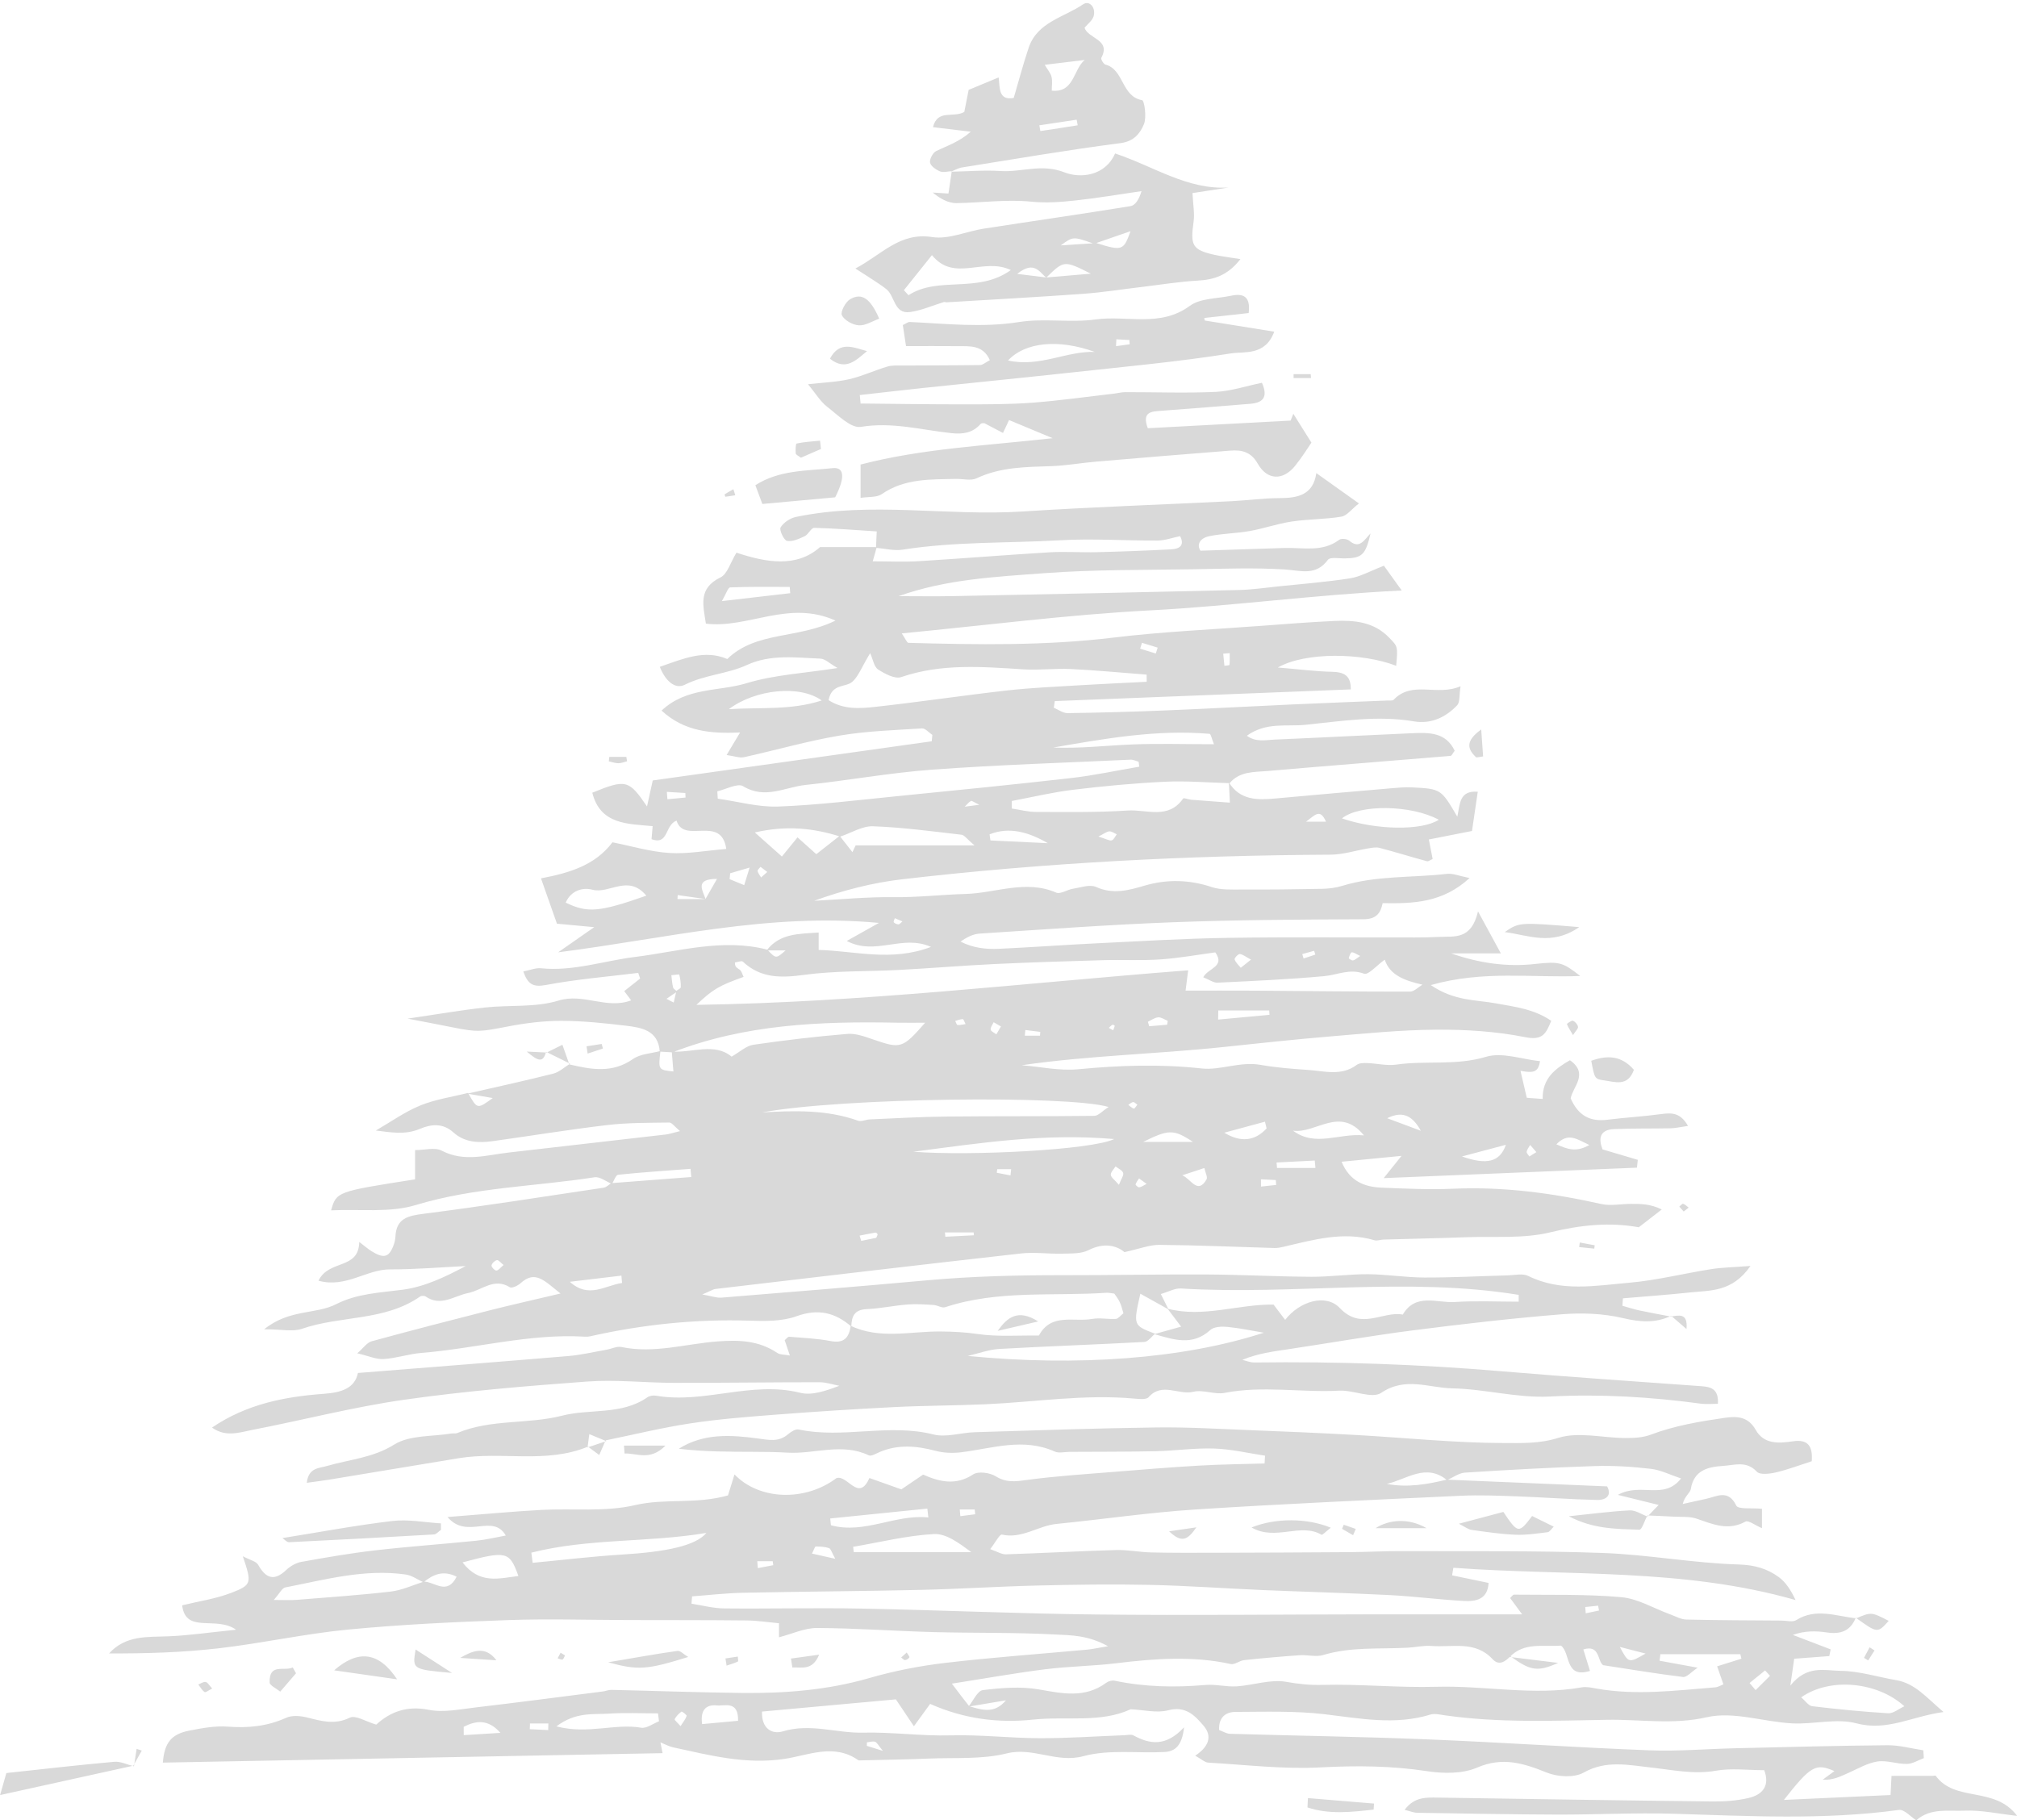 <?xml version="1.0" encoding="UTF-8" standalone="no"?><svg xmlns="http://www.w3.org/2000/svg" xmlns:xlink="http://www.w3.org/1999/xlink" fill="#d9d9d9" height="699" preserveAspectRatio="xMidYMid meet" version="1" viewBox="112.7 49.9 774.5 699.0" width="774.5" zoomAndPan="magnify"><g id="change1_1"><path d="M 692.676 685.918 C 700.297 691.504 703.086 692.023 711 688.48 C 704.016 687.621 698.215 686.906 692.418 686.191 C 692.418 686.191 692.672 685.922 692.676 685.918 Z M 511.367 557.355 C 503.523 552.438 499.52 555.766 495.789 560.977 C 500.352 559.918 504.914 558.855 511.367 557.355 Z M 458.742 686.402 C 459.246 686.762 459.766 687.422 460.246 687.395 C 460.836 687.359 461.562 686.855 461.895 686.34 C 462.039 686.109 461.367 685.352 460.867 684.492 C 460.117 685.168 459.43 685.785 458.742 686.402 Z M 322.617 454.09 C 320.746 453.992 318.879 453.902 314.957 453.715 C 319.277 457.395 321.258 458.211 322.371 453.801 C 322.371 453.801 322.621 454.094 322.617 454.09 Z M 327.965 684.574 C 327.586 685.281 327.207 685.988 326.828 686.699 C 327.461 686.887 328.184 687.34 328.699 687.172 C 329.137 687.031 329.34 686.164 329.648 685.617 C 329.086 685.27 328.527 684.922 327.965 684.574 Z M 633.297 637.031 C 631.758 636.496 630.223 635.961 628.684 635.422 C 628.465 635.945 628.246 636.469 628.027 636.992 C 629.441 637.809 630.855 638.625 632.27 639.441 C 632.609 638.641 632.953 637.836 633.297 637.031 Z M 163.902 727.938 C 164.973 726 166.055 724.074 167.141 722.152 C 166.48 721.934 165.82 721.715 165.164 721.492 C 164.816 723.727 164.473 725.957 164.129 728.188 C 164.129 728.188 163.918 727.953 163.902 727.938 Z M 191.695 695.816 C 190.863 695.621 189.801 696.406 188.84 696.762 C 189.625 697.77 190.262 699.004 191.27 699.672 C 191.672 699.938 192.906 698.945 194.176 698.32 C 193.121 697.191 192.523 696.012 191.695 695.816 Z M 394.309 237.777 C 393.188 238.41 392.055 239.023 390.973 239.719 C 390.883 239.773 391.172 240.664 391.223 240.66 C 392.5 240.508 393.77 240.285 395.039 240.078 C 394.797 239.312 394.555 238.543 394.309 237.777 Z M 754.41 555.188 C 756.379 556.871 758.336 558.566 760.289 560.266 C 760.875 553.773 757.242 555.141 754.141 555.449 C 754.141 555.449 754.398 555.203 754.41 555.188 Z M 761.121 513.645 C 760.426 513.125 759.781 512.426 759 512.172 C 758.66 512.062 758.023 512.867 757.523 513.258 C 758.094 513.895 758.664 514.531 759.219 515.148 C 760.086 514.465 760.605 514.055 761.121 513.645 Z M 345.504 603.32 C 343.109 604.129 340.711 604.934 338.316 605.738 C 338.316 605.738 338.461 605.438 338.461 605.438 C 339.91 606.504 341.355 607.57 342.801 608.637 C 343.613 606.77 344.43 604.898 345.242 603.031 Z M 830.609 682.492 C 829.891 683.844 829.172 685.191 828.449 686.543 C 828.984 686.875 829.523 687.203 830.059 687.531 C 830.867 686.254 831.68 684.973 832.492 683.695 C 831.863 683.293 831.234 682.895 830.609 682.492 Z M 346.473 342.262 C 347.695 342.527 348.918 342.988 350.141 342.996 C 351.25 343.004 352.363 342.516 353.473 342.242 C 353.387 341.684 353.301 341.121 353.211 340.562 C 351.031 340.562 348.852 340.562 346.672 340.562 C 346.605 341.129 346.539 341.695 346.473 342.262 Z M 718.633 444.207 C 718.477 443.309 717.539 442.188 716.688 441.895 C 716.102 441.691 714.328 443.016 714.387 443.176 C 714.844 444.406 715.617 445.516 716.719 447.387 C 717.73 445.797 718.754 444.902 718.633 444.207 Z M 615.988 193.578 C 613.797 193.578 611.602 193.578 609.41 193.578 C 609.414 194.074 609.426 194.57 609.43 195.066 C 611.66 195.066 613.891 195.066 616.117 195.066 C 616.074 194.57 616.031 194.074 615.988 193.578 Z M 725.039 528.109 C 723.137 527.754 721.23 527.398 719.324 527.043 C 719.238 527.625 719.152 528.211 719.066 528.793 C 721.008 528.992 722.945 529.191 724.883 529.395 C 724.934 528.965 724.988 528.535 725.039 528.109 Z M 338.344 454.492 C 340.305 453.848 342.262 453.199 344.219 452.555 C 344.059 451.969 343.902 451.383 343.742 450.797 C 341.805 451.098 339.863 451.398 337.922 451.699 C 338.062 452.633 338.203 453.562 338.344 454.492 Z M 391.695 689.527 C 393.152 689.031 394.645 688.617 396.027 687.961 C 396.27 687.844 396.023 686.711 396.004 686.051 C 394.426 686.289 392.844 686.531 391.262 686.773 C 391.406 687.691 391.551 688.609 391.695 689.527 Z M 331.316 458.637 C 330.434 456.121 329.547 453.609 328.656 451.102 C 326.645 452.098 324.633 453.098 322.621 454.094 L 322.371 453.801 C 325.453 455.32 328.531 456.844 331.609 458.367 C 331.609 458.367 331.316 458.641 331.316 458.637 Z M 572.09 636.426 C 567.812 637.051 565.547 637.379 561.617 637.953 C 566.301 642.312 568.516 641.641 572.09 636.426 Z M 679.402 340.629 C 679.723 340.934 680.719 340.535 682.191 340.379 C 682 337.629 681.805 334.855 681.465 330.039 C 675.246 334.488 676.227 337.57 679.402 340.629 Z M 416.945 690.227 C 420.633 690.082 424.645 691.566 427.238 685.32 C 423.637 685.816 420.031 686.312 416.43 686.809 C 416.602 687.949 416.773 689.086 416.945 690.227 Z M 303.316 687.48 C 299.027 681.664 293.965 683.906 289.41 686.559 C 293.789 686.852 298.172 687.141 303.316 687.48 Z M 427.59 219.121 C 424.586 219.426 421.547 219.59 418.609 220.215 C 418.211 220.301 418.141 222.719 418.254 224.031 C 418.297 224.523 419.301 224.934 420.238 225.672 C 422.668 224.613 425.301 223.469 427.934 222.32 C 427.82 221.254 427.703 220.188 427.59 219.121 Z M 825.32 671.145 C 833.621 677.117 833.621 677.117 837.938 672.336 C 831.266 668.91 831.266 668.91 825.465 671.355 C 825.465 671.355 825.301 671.113 825.32 671.145 Z M 352.523 608.074 C 357.219 607.84 362.273 611.078 368.23 605.043 C 361.695 605.043 357 605.043 352.305 605.043 C 352.375 606.055 352.449 607.062 352.523 608.074 Z M 225.105 690.23 C 221.918 691.824 215.969 688.434 216.238 696.012 C 216.277 697.129 218.652 698.16 220.293 699.52 C 222.645 696.789 224.508 694.629 226.371 692.465 C 225.949 691.719 225.527 690.977 225.105 690.23 Z M 286.266 692.336 C 281.094 689.008 276.914 686.316 272.289 683.336 C 271.012 690.973 271.012 690.973 286.266 692.336 Z M 431.391 187.648 C 437.492 192.523 441.477 188.156 445.641 184.73 C 440.637 183.461 435.141 180.52 431.391 187.648 Z M 640.895 636.742 C 647.398 636.742 653.945 636.742 660.492 636.742 C 653.504 632.676 645.93 633.488 640.895 636.742 Z M 376.953 686.207 C 375.316 685.238 373.945 683.719 372.812 683.875 C 364.484 685.047 356.199 686.559 346.219 688.242 C 357.73 691.41 361.09 691.129 376.953 686.207 Z M 439.109 164.824 C 437.328 165.871 435.32 169.75 435.973 170.984 C 437.012 172.945 440.137 174.684 442.484 174.832 C 445.023 174.992 447.68 173.219 450.309 172.277 C 446.934 164.543 443.641 162.164 439.109 164.824 Z M 614.746 743.98 C 623.129 746.77 631.641 745.754 640.152 744.809 C 640.199 744.039 640.25 743.27 640.297 742.5 C 631.84 741.801 623.387 741.102 614.93 740.398 C 614.867 741.594 614.809 742.789 614.746 743.98 Z M 690.496 407.84 C 699.434 408.941 708.391 413.328 719.102 405.926 C 696.082 404.027 696.082 404.027 690.496 407.84 Z M 728.551 464.762 C 732.719 465.309 737.742 467.395 740.094 460.723 C 735.285 455.168 729.824 455.055 723.715 457.262 C 725.008 463.961 724.965 464.289 728.551 464.762 Z M 593.285 636.473 C 602.48 641.801 612.098 634.508 620.156 639.27 C 620.492 639.465 621.762 638.078 623.707 636.562 C 614.656 632.809 602.41 632.758 593.285 636.473 Z M 241.012 691.332 C 248.629 692.422 255.598 693.414 265.176 694.785 C 257.992 683.934 249.984 683.488 241.012 691.332 Z M 738.52 629.91 C 731.25 630.266 724.016 631.254 715.109 632.164 C 724.562 637.164 733.496 637.012 742.211 637.344 C 743.156 637.379 744.238 633.773 745.258 631.859 C 745.262 631.863 745.312 632.277 745.312 632.277 C 743.043 631.438 740.738 629.805 738.52 629.91 Z M 672.891 635.039 C 675.215 636.199 676.426 637.211 677.75 637.398 C 683.34 638.184 688.949 639.023 694.574 639.258 C 698.695 639.434 702.867 638.789 706.988 638.281 C 707.77 638.188 708.41 637.016 709.312 636.152 C 706.188 634.617 703.555 633.324 701.008 632.074 C 695.859 638.895 695.57 638.84 689.969 630.5 C 684.594 631.93 679.336 633.324 672.891 635.039 Z M 282.012 634.902 C 275.801 634.535 269.484 633.262 263.406 633.98 C 249.312 635.648 235.332 638.281 221.145 640.551 C 221.953 641.078 222.844 642.172 223.68 642.133 C 242.23 641.238 260.781 640.246 279.324 639.152 C 280.254 639.102 281.125 637.996 282.023 637.387 C 282.02 636.559 282.016 635.73 282.012 634.902 Z M 164.129 728.188 C 161.598 727.574 159.008 726.242 156.551 726.461 C 142.957 727.668 129.398 729.25 115.141 730.777 C 114.609 732.652 113.938 735.004 112.734 739.23 C 130.84 735.242 147.379 731.598 163.918 727.953 Z M 432.375 229.672 C 422.477 230.766 411.996 230.297 402.75 236.23 C 403.918 239.363 404.82 241.785 405.434 243.434 C 415.258 242.535 424.27 241.715 433.395 240.883 C 437.309 233.23 436.941 229.164 432.375 229.672 Z M 511.801 98.016 C 511.969 99.023 512.156 100.227 512.172 100.227 C 516.961 99.539 521.738 98.773 526.516 98.008 C 526.383 97.289 526.25 96.574 526.117 95.859 C 521.352 96.578 516.59 97.297 511.801 98.016 Z M 513.871 74.785 C 515.031 76.77 516.141 78 516.477 79.414 C 516.863 81.047 516.566 82.84 516.566 84.699 C 525.168 85.633 524.73 76.734 529.195 72.93 C 524.496 73.496 519.797 74.066 513.871 74.785 Z M 478.168 115.637 C 476.641 115.703 474.914 116.238 473.637 115.707 C 472.09 115.066 470.062 113.672 469.824 112.32 C 469.586 110.973 470.926 108.508 472.227 107.879 C 476.48 105.828 481.031 104.391 485.453 100.477 C 480.652 99.898 475.855 99.32 470.945 98.73 C 472.734 91.695 478.801 95.305 482.977 92.879 C 483.469 90.398 484.039 87.492 484.648 84.41 C 488.258 82.914 492.031 81.348 496.168 79.633 C 496.668 83.66 496.039 88.586 501.961 87.508 C 503.898 80.945 505.578 74.508 507.699 68.219 C 511.035 58.328 521.258 56.582 528.59 51.559 C 531.039 49.879 533.613 52.871 532.625 56.176 C 532.141 57.797 530.398 59.047 529.148 60.559 C 530.586 64.844 539.395 65.02 535.586 72.129 C 535.328 72.602 536.438 74.512 537.184 74.711 C 544.348 76.586 543.254 86.973 551.27 88.375 C 552.109 88.523 553.066 94.906 551.965 97.562 C 550.516 101.047 548.195 104.18 542.973 104.859 C 522.625 107.496 502.391 110.965 482.125 114.199 C 480.652 114.434 479.273 115.273 477.836 115.836 C 477.816 115.84 478.168 115.637 478.168 115.637 Z M 532.32 143.34 C 524.738 140.691 524.738 140.691 520.023 144.129 C 524.016 143.871 527.074 143.676 532.32 143.34 Z M 533.656 143.234 C 543.641 146.352 544.152 146.125 546.801 138.676 C 542.656 140.113 539.23 141.301 533.656 143.234 Z M 459.785 161.332 C 460.371 161.98 460.957 162.625 461.543 163.27 C 473.102 155.777 488.133 162.77 500.852 153.602 C 490.309 148.57 479.117 158.441 470.555 147.875 C 466.551 152.879 463.168 157.105 459.785 161.332 Z M 514.43 156.457 C 519.348 156.039 524.262 155.621 531.555 154.996 C 521.305 149.836 521.273 149.84 514.434 156.535 C 511.805 154.32 509.73 149.867 503.305 155.078 C 508.344 155.703 511.387 156.078 514.43 156.457 Z M 477.816 115.84 C 484.207 115.719 490.621 115.172 496.973 115.574 C 505.055 116.09 512.684 112.641 521.492 116.105 C 527.371 118.418 537.031 117.645 540.879 108.828 C 555.887 113.844 568.574 122.84 584.434 121.91 C 579.777 122.629 575.125 123.348 570.602 124.047 C 570.812 128.559 571.473 131.867 571.023 135.023 C 569.723 144.203 570.539 145.84 579.02 147.754 C 581.816 148.383 584.688 148.703 589.004 149.406 C 583.988 155.832 578.727 157.309 572.52 157.664 C 565.367 158.074 558.258 159.246 551.129 160.098 C 543.582 160.992 536.059 162.195 528.492 162.742 C 511.094 163.996 493.676 164.934 476.266 165.988 C 475.887 166.012 475.469 165.797 475.129 165.898 C 470.805 167.199 466.57 169.125 462.156 169.73 C 455.91 170.59 456.391 163.512 453.008 160.902 C 449.617 158.289 445.879 156.121 441.16 153.012 C 451.398 147.625 458.156 138.98 470.684 140.941 C 476.945 141.922 483.816 138.734 490.453 137.703 C 509.238 134.793 528.059 132.105 546.82 129.051 C 548.613 128.762 550.086 126.516 551.02 123.301 C 542.535 124.523 534.074 125.973 525.559 126.895 C 520.031 127.492 514.359 127.918 508.863 127.359 C 499.164 126.379 489.605 127.758 479.988 127.902 C 476.848 127.949 473.68 126.18 470.848 123.844 C 472.566 123.949 474.289 124.059 476.898 124.227 C 477.312 121.422 477.742 118.527 478.168 115.637 Z M 541.371 180.191 C 541.328 181.07 541.281 181.945 541.238 182.824 C 542.984 182.59 544.734 182.355 546.484 182.121 C 546.438 181.57 546.395 181.016 546.352 180.465 C 544.691 180.371 543.031 180.281 541.371 180.191 Z M 533.074 185.039 C 519.211 180.008 506.285 181.258 499.773 188.336 C 511.891 191.043 522.156 184.66 533.074 185.039 Z M 443.156 204.855 C 456.434 204.977 469.711 205.191 482.988 205.18 C 491.688 205.168 500.41 205.195 509.074 204.543 C 519.527 203.758 529.93 202.27 540.352 201.074 C 541.852 200.902 543.348 200.496 544.848 200.492 C 556.387 200.473 567.941 200.922 579.453 200.391 C 585.363 200.117 591.195 198.141 597.262 196.895 C 599.742 202.48 597.617 204.578 592.75 204.969 C 581.316 205.891 569.883 206.816 558.441 207.664 C 554.75 207.938 551.113 208.047 553.434 214.348 C 571.547 213.375 589.91 212.391 608.273 211.406 C 608.625 210.539 608.977 209.672 609.324 208.805 C 611.523 212.309 613.723 215.812 616.27 219.875 C 614.965 221.754 612.695 225.469 609.977 228.82 C 605.348 234.535 599.27 234.359 595.656 227.957 C 593.078 223.391 589.496 222.602 585.133 222.945 C 567.977 224.285 550.828 225.699 533.684 227.164 C 527.965 227.652 522.277 228.688 516.555 228.895 C 506.719 229.242 496.938 229.199 487.695 233.574 C 485.527 234.602 482.48 233.758 479.844 233.812 C 469.98 234.027 460.062 233.59 451.281 239.652 C 449.359 240.98 446.262 240.602 443.148 241.094 C 443.148 236.723 443.148 233.043 443.148 228.297 C 466.5 222.199 490.758 221.086 516.898 218.176 C 510.227 215.398 505.629 213.48 500.16 211.203 C 499.562 212.48 498.863 213.969 497.836 216.16 C 495.648 215.016 493.445 213.859 490.715 212.43 C 490.688 212.434 489.633 212.27 489.254 212.699 C 486.168 216.191 482.426 216.711 477.961 216.23 C 466.465 214.996 455.242 211.848 443.258 213.828 C 439.43 214.461 434.344 209.203 430.273 206.066 C 427.695 204.078 425.934 201.031 422.965 197.449 C 428.711 196.793 433.844 196.648 438.75 195.527 C 443.762 194.379 448.512 192.117 453.465 190.66 C 455.422 190.086 457.629 190.281 459.719 190.27 C 469.504 190.199 479.289 190.227 489.074 190.078 C 490.07 190.062 491.051 189.117 492.789 188.215 C 490.168 182.266 485.062 182.875 480.352 182.824 C 473.945 182.758 467.539 182.809 460.598 182.809 C 460.082 179.387 459.715 176.961 459.375 174.723 C 460.672 174.121 461.359 173.512 462.012 173.543 C 476.016 174.195 489.902 175.809 504.047 173.559 C 513.652 172.031 523.785 173.914 533.449 172.57 C 545.426 170.91 558.168 175.727 569.559 167.363 C 573.609 164.387 580.043 164.617 585.406 163.469 C 590.031 162.477 592.98 163.629 592.168 170.113 C 586.562 170.734 580.844 171.371 575.121 172.008 C 575.18 172.332 575.234 172.652 575.293 172.977 C 583.883 174.359 592.473 175.742 601.988 177.273 C 598.52 186.664 590.484 184.793 585.297 185.621 C 565.098 188.844 544.68 190.699 524.324 192.922 C 505.434 194.984 486.52 196.848 467.617 198.84 C 459.355 199.711 451.102 200.684 442.844 201.609 C 442.949 202.691 443.051 203.773 443.156 204.855 Z M 451.734 722.273 C 449.902 720.078 449.434 718.996 448.699 718.77 C 447.773 718.48 446.629 718.891 445.582 718.996 C 445.57 719.441 445.559 719.887 445.547 720.332 C 447.027 720.797 448.508 721.262 451.734 722.273 Z M 403.484 649.422 C 403.555 650.309 403.621 651.195 403.688 652.082 C 405.664 651.707 407.645 651.332 409.621 650.957 C 409.551 650.445 409.477 649.934 409.402 649.422 C 407.43 649.422 405.457 649.422 403.484 649.422 Z M 721.41 667.027 C 721.477 667.832 721.535 668.637 721.602 669.438 C 723.301 669.082 725.004 668.727 726.703 668.367 C 726.586 667.746 726.465 667.129 726.344 666.508 C 724.699 666.68 723.055 666.852 721.41 667.027 Z M 481.234 629.547 C 481.309 630.406 481.379 631.27 481.453 632.133 C 483.355 631.887 485.262 631.641 487.164 631.395 C 487.102 630.777 487.035 630.16 486.969 629.547 C 485.059 629.547 483.148 629.547 481.234 629.547 Z M 323.199 714.277 C 323.223 713.434 323.246 712.586 323.27 711.742 C 320.914 711.742 318.559 711.742 316.199 711.742 C 316.18 712.473 316.156 713.203 316.133 713.934 C 318.488 714.047 320.844 714.16 323.199 714.277 Z M 374.027 712.758 C 375.07 711.109 375.973 710.051 376.363 708.828 C 376.469 708.492 374.57 707.035 374.383 707.172 C 373.336 707.941 372.348 708.949 371.758 710.094 C 371.598 710.402 372.895 711.465 374.027 712.758 Z M 784.5 696.203 C 785.277 697.113 786.059 698.02 786.836 698.93 C 788.68 697.098 790.523 695.27 792.367 693.434 C 791.734 692.75 791.102 692.062 790.469 691.379 C 788.48 692.984 786.488 694.594 784.5 696.203 Z M 433.441 648.508 C 432.031 646.004 431.727 644.629 431.039 644.402 C 429.434 643.871 427.648 643.797 425.934 643.777 C 425.621 643.773 425.297 644.914 424.48 646.492 C 427.145 647.094 429.535 647.629 433.441 648.508 Z M 734.699 682.352 C 738.059 688.645 738.059 688.645 744.578 684.895 C 740.652 683.883 737.676 683.117 734.699 682.352 Z M 290.758 713.027 C 290.762 714.09 290.766 715.152 290.77 716.219 C 295.465 715.93 300.156 715.641 304.852 715.348 C 300.129 709.965 295.453 710.602 290.758 713.027 Z M 396.113 710.711 C 396.254 702.84 391.082 705.121 387.969 704.809 C 384.066 704.414 381.52 706.281 382.301 711.984 C 387.016 711.551 391.586 711.129 396.113 710.711 Z M 469.172 632.629 C 469.043 631.496 468.914 630.363 468.789 629.23 C 456.355 630.492 443.926 631.758 431.496 633.02 C 431.586 633.887 431.676 634.754 431.766 635.617 C 444.648 639.145 456.488 631.281 469.172 632.629 Z M 290.312 649.891 C 296.895 658.441 304.336 655.98 311.762 655.117 C 308.34 645.621 307.238 645.34 290.312 649.891 Z M 365.746 710.91 C 365.621 709.895 365.496 708.883 365.367 707.867 C 359.109 707.867 352.828 707.551 346.594 707.957 C 340.441 708.359 333.836 707.215 326.355 712.855 C 338.465 716.031 348.809 711.633 358.891 713.367 C 360.973 713.727 363.449 711.789 365.746 710.91 Z M 440.297 643.902 C 440.371 644.578 440.445 645.254 440.52 645.926 C 455.562 645.926 470.605 645.926 485.648 645.926 C 480.941 642.453 476.012 638.742 471.297 639 C 460.906 639.57 450.625 642.145 440.297 643.902 Z M 843.953 705.137 C 833.484 695.648 815.316 693.98 804.328 701.707 C 805.844 702.973 807.105 704.934 808.578 705.113 C 818.27 706.277 828 707.238 837.742 707.82 C 839.691 707.938 841.758 706.137 843.953 705.137 Z M 316.73 646.145 C 316.895 647.445 317.062 648.75 317.23 650.051 C 328.645 648.973 340.043 647.586 351.48 646.883 C 368.34 645.844 379.809 643.555 383.965 638.555 C 361.699 642.344 338.781 640.551 316.73 646.145 Z M 484.852 705.102 C 489.711 706.551 494.582 708.16 498.965 702.848 C 494.168 703.652 489.367 704.465 484.57 705.27 C 486.398 703.059 488.023 699.184 490.09 698.93 C 497.188 698.07 504.617 697.449 511.59 698.66 C 520.664 700.234 529.27 702.156 537.438 696.137 C 538.281 695.516 539.684 695.098 540.672 695.305 C 552.207 697.746 563.805 697.961 575.52 696.957 C 579.508 696.617 583.613 697.734 587.617 697.477 C 593.973 697.066 600.535 694.68 606.543 695.742 C 611.305 696.59 615.609 697.055 620.504 696.93 C 635.078 696.555 649.699 698.059 664.27 697.648 C 682.891 697.129 701.473 701.18 720.094 697.867 C 721.906 697.547 723.906 698.012 725.777 698.344 C 740.984 701.035 756.145 699.086 771.305 697.867 C 772.367 697.785 773.387 697.125 774.469 696.719 C 773.691 694.484 772.984 692.461 772.055 689.797 C 775.48 688.719 778.43 687.793 781.379 686.867 C 781.242 686.293 781.105 685.715 780.969 685.141 C 770.734 685.141 760.496 685.141 750.262 685.141 C 750.16 685.977 750.055 686.812 749.949 687.648 C 754.344 688.449 758.734 689.254 764.578 690.32 C 762.113 691.957 760.414 694.055 758.988 693.883 C 748.871 692.656 738.812 690.969 728.266 689.355 C 726.004 687.734 727.117 681.328 720.676 683.312 C 721.531 686.074 722.367 688.766 723.238 691.562 C 713.473 694.562 715.879 684.773 712.105 681.84 C 705.195 682.371 697.98 680.426 692.418 686.191 L 692.672 685.922 C 690.664 688.02 688.266 689.68 685.836 687.047 C 679.125 679.789 670.355 682.617 662.336 681.973 C 659.383 681.73 656.363 682.469 653.367 682.637 C 642.477 683.238 631.484 682.223 620.766 685.461 C 618.012 686.289 614.762 685.324 611.766 685.531 C 604.652 686.027 597.551 686.656 590.465 687.41 C 588.684 687.602 586.805 689.25 585.258 688.91 C 570.605 685.703 556.004 686.836 541.32 688.613 C 532.262 689.711 523.078 689.793 514.027 690.93 C 502.512 692.379 491.074 694.434 478.203 696.445 C 481.188 700.391 482.988 702.77 484.852 705.102 Z M 275.496 657.254 C 279.57 657.312 284.395 662.668 288.039 655.379 C 282.848 652.758 278.98 654.531 275.309 657.523 C 273.043 656.496 270.863 654.879 268.5 654.539 C 252.691 652.277 237.504 656.531 222.223 659.5 C 221.004 659.734 220.121 661.719 217.824 664.309 C 222.02 664.309 224.242 664.461 226.438 664.281 C 238.531 663.309 250.648 662.492 262.695 661.094 C 267.031 660.594 271.195 658.625 275.496 657.254 Z M 668.188 618.105 C 688.539 618.961 708.895 619.816 729.805 620.695 C 731.613 623.938 729.723 625.992 725.938 625.906 C 715.695 625.68 705.473 624.895 695.23 624.523 C 688.031 624.266 680.805 623.961 673.617 624.297 C 639.652 625.895 605.676 627.375 571.746 629.566 C 553.906 630.723 536.164 633.34 518.359 635.117 C 511.277 635.824 505.113 640.945 497.434 639.207 C 496.547 639.008 494.871 642.305 492.922 644.797 C 495.582 645.711 497.297 646.836 498.973 646.785 C 513.066 646.332 527.152 645.539 541.25 645.137 C 545.715 645.012 550.195 645.949 554.676 646.055 C 562.68 646.238 570.688 646.211 578.695 646.188 C 596.215 646.141 613.734 646.066 631.254 645.941 C 637.707 645.898 644.156 645.523 650.609 645.555 C 676.469 645.672 702.348 645.32 728.18 646.266 C 745.578 646.898 762.883 650.168 780.277 650.684 C 786.449 650.867 791.27 652.27 795.754 655.547 C 798.52 657.57 800.457 660.727 802.172 664.348 C 758.723 651.91 714.473 655.207 670.77 651.949 C 670.605 652.918 670.445 653.887 670.285 654.855 C 674.809 655.797 679.328 656.734 684.285 657.766 C 683.988 664.07 679.477 664.953 674.809 664.699 C 665.324 664.18 655.879 662.93 646.395 662.445 C 630.031 661.613 613.648 661.191 597.281 660.492 C 582.863 659.879 568.457 658.812 554.031 658.516 C 539.648 658.215 525.246 658.43 510.859 658.77 C 496.086 659.121 481.324 660.098 466.551 660.434 C 443.684 660.953 420.812 661.074 397.945 661.551 C 391.438 661.684 384.945 662.453 378.445 662.93 C 378.371 663.867 378.301 664.809 378.227 665.746 C 382.383 666.379 386.531 667.512 390.695 667.555 C 408.273 667.73 425.863 667.289 443.438 667.621 C 473.59 668.199 503.73 669.578 533.883 669.895 C 569.406 670.273 604.938 669.871 640.469 669.828 C 659.109 669.805 677.754 669.824 697.172 669.824 C 695.691 667.816 694.137 665.707 692.562 663.574 C 693.066 663.121 693.574 662.27 694.07 662.273 C 707.805 662.441 721.598 662.027 735.242 663.238 C 741.645 663.809 747.758 667.559 754.016 669.832 C 756.07 670.582 758.145 671.781 760.234 671.828 C 772.406 672.117 784.586 672.133 796.762 672.223 C 798.676 672.238 801.047 672.918 802.43 672.051 C 810.07 667.262 817.773 670.578 825.465 671.355 L 825.301 671.113 C 823.254 676.25 819.43 677.582 814.191 676.789 C 809.961 676.145 805.633 676.113 801.129 677.734 C 805.965 679.582 810.801 681.434 815.637 683.281 C 815.465 684.145 815.297 685.004 815.125 685.863 C 810.754 686.191 806.383 686.523 801.645 686.879 C 801.301 689.297 800.945 691.785 800.168 697.203 C 806.578 689.129 813.465 691.477 819.531 691.535 C 826.625 691.605 833.688 693.887 840.781 695.094 C 848.043 696.332 852.336 701.688 858.992 707.344 C 846.711 709.008 837.387 714.816 825.562 711.688 C 817.883 709.656 809.117 712.125 800.883 711.699 C 789.895 711.133 778.336 707.004 768.148 709.332 C 755.047 712.324 742.578 710.113 729.867 710.332 C 709.094 710.684 688.27 711.566 667.57 708.617 C 665.691 708.352 663.609 707.816 661.906 708.336 C 648.312 712.496 634.914 709.785 621.305 708.188 C 610.02 706.863 598.504 707.27 587.09 707.305 C 583.48 707.316 580.59 709.27 580.824 714.25 C 582.301 714.785 583.629 715.664 584.98 715.703 C 610.16 716.445 635.355 716.812 660.523 717.832 C 689.008 718.98 717.461 720.938 745.945 722.051 C 756.973 722.48 768.055 721.512 779.113 721.254 C 798.559 720.805 818 720.266 837.445 720.098 C 842.031 720.059 846.633 721.359 851.227 722.043 C 851.289 723.043 851.355 724.047 851.422 725.047 C 849.266 725.84 847.121 727.242 844.953 727.277 C 841.156 727.344 837.23 725.785 833.578 726.348 C 829.691 726.949 826.035 729.156 822.336 730.785 C 819.371 732.09 816.492 733.582 812.578 733.34 C 814.031 732.27 815.488 731.207 817.09 730.031 C 809.934 726.906 808.047 727.938 797.695 741.098 C 811.594 740.461 824.672 739.859 838.645 739.219 C 838.734 737.359 838.855 734.996 839.016 731.863 C 844.293 731.863 849.582 731.863 854.871 731.859 C 855.258 731.859 855.863 731.66 855.988 731.832 C 863.512 742.152 878.578 735.66 887.266 747.223 C 879.844 746.406 873.43 744.945 867.094 745.227 C 860.922 745.5 854.055 744.051 848.512 748.926 C 846.441 747.625 843.918 744.656 841.84 744.941 C 812.996 748.902 784.113 747.273 755.203 746.406 C 740.387 745.965 725.535 746.773 710.703 746.727 C 692.766 746.668 674.828 746.324 656.891 746.035 C 655.539 746.016 654.195 745.426 652.047 744.91 C 655.816 739.879 660.324 740.137 664.867 740.207 C 700.031 740.754 735.195 741.297 770.359 741.691 C 774.914 741.742 779.582 741.395 784.008 740.391 C 789.664 739.105 792.344 735.547 790.137 729.676 C 783.633 729.676 777.496 728.844 771.688 729.867 C 763.016 731.402 754.891 729.547 746.445 728.629 C 738.09 727.723 729.406 725.734 720.832 730.594 C 717.184 732.656 710.824 732.281 706.668 730.609 C 697.727 727.012 689.703 724.457 679.879 728.691 C 674.273 731.105 666.926 731.016 660.668 730.059 C 647.008 727.965 633.527 727.883 619.734 728.609 C 605.441 729.363 591.008 727.598 576.645 726.773 C 575.332 726.699 574.086 725.453 571.645 724.109 C 576.566 720.879 578.461 716.852 574.895 712.652 C 571.488 708.645 567.965 704.898 561.246 706.676 C 556.93 707.82 551.961 706.516 546.844 706.289 C 535.352 711.613 522.043 708.914 509.363 710.258 C 496.035 711.668 482.891 710.008 469.859 704.223 C 468.27 706.418 466.703 708.57 463.629 712.801 C 460.836 708.637 458.727 705.504 456.703 702.484 C 439.23 704.078 422.41 705.609 405.305 707.168 C 405.062 713.824 409.234 716.008 413.32 714.77 C 423.871 711.57 433.957 715.508 444.027 715.266 C 455.328 714.996 466.449 716.613 477.695 716.305 C 489.109 715.988 500.562 717.371 512.004 717.398 C 522.848 717.426 533.691 716.652 544.539 716.246 C 545.676 716.203 547.035 715.844 547.918 716.32 C 554.223 719.73 560.355 720.758 567.359 713.207 C 566.605 720.336 563.891 722.484 559.824 722.695 C 549.434 723.23 538.531 721.645 528.75 724.289 C 518.367 727.098 509.453 720.691 499.242 723.238 C 489.793 725.598 479.535 724.801 469.629 725.211 C 460.871 725.574 452.105 725.691 443.344 725.906 C 442.965 725.918 442.48 725.996 442.211 725.805 C 432.938 719.273 422.996 723.988 413.902 725.352 C 398.93 727.59 385.156 723.934 371.062 720.883 C 369.645 720.574 368.324 719.812 366.301 718.996 C 366.727 721.156 366.996 722.523 367.117 723.137 C 303.254 724.348 239.254 725.559 175.227 726.773 C 175.852 719.164 178.406 715.844 185.445 714.473 C 190.305 713.523 195.367 712.586 200.242 712.961 C 208.07 713.559 215.371 712.809 222.586 709.559 C 224.793 708.566 227.918 708.773 230.383 709.387 C 235.98 710.773 241.133 712.402 247.062 709.5 C 249.227 708.441 253.168 711.012 257.18 712.18 C 262.473 707.324 268.891 704.82 277.262 706.488 C 282.996 707.629 289.309 706.285 295.305 705.586 C 311.594 703.68 327.855 701.531 344.125 699.461 C 345.254 699.316 346.371 698.812 347.488 698.84 C 364.242 699.215 380.996 699.836 397.758 700.02 C 414.207 700.195 430.473 698.934 446.465 694.309 C 455.961 691.562 465.805 689.637 475.629 688.48 C 493.785 686.344 512.043 685.055 530.258 683.379 C 532.027 683.215 533.777 682.809 538.156 682.074 C 530.281 677.742 523.82 677.891 517.957 677.574 C 502.379 676.738 486.738 677.07 471.133 676.648 C 456.23 676.246 441.344 675.148 426.445 675.07 C 421.727 675.047 416.996 677.309 411.824 678.641 C 411.824 677.051 411.824 675.445 411.824 673.25 C 407.684 672.875 403.57 672.227 399.449 672.18 C 384.207 672.02 368.957 672.059 353.711 672.023 C 338.422 671.988 323.113 671.496 307.84 672.039 C 287.332 672.77 266.793 673.719 246.375 675.68 C 229.777 677.273 213.387 680.938 196.805 682.859 C 182.852 684.477 168.762 684.902 154.598 684.836 C 160.98 677.789 169.238 678.602 177.371 678.27 C 185.246 677.945 193.086 676.781 203.352 675.738 C 195.629 670.266 183.988 677.457 182.648 666.371 C 189.086 664.789 195.629 663.863 201.625 661.535 C 209.477 658.488 209.383 657.77 205.938 647.527 C 208.656 648.977 211.039 649.434 211.816 650.801 C 214.801 656.051 217.945 657.223 222.648 652.766 C 224.195 651.301 226.383 650.055 228.449 649.68 C 237.855 647.992 247.289 646.352 256.777 645.258 C 269.684 643.773 282.66 642.871 295.59 641.562 C 299.355 641.18 303.07 640.266 306.918 639.57 C 301.863 630.855 292.02 641.289 284.543 632.465 C 297.945 631.426 309.203 630.359 320.484 629.734 C 332.535 629.066 345.016 630.578 356.555 627.891 C 368.219 625.172 379.859 627.656 392.234 624.164 C 392.84 622.211 393.77 619.234 394.742 616.102 C 404.246 626.02 421.871 626.559 433.824 617.559 C 438.055 615.934 442.359 627.004 446.543 617.48 C 450.422 618.859 454.305 620.238 458.809 621.844 C 461.207 620.215 464.012 618.309 467.16 616.172 C 473.395 618.906 479.664 620.508 486.375 616.098 C 488.348 614.801 492.793 615.418 495.062 616.828 C 499.113 619.352 502.668 618.82 507.004 618.23 C 518.055 616.727 529.227 616.035 540.355 615.129 C 551.312 614.234 562.27 613.344 573.242 612.711 C 581.578 612.227 589.934 612.152 598.277 611.895 C 598.34 610.898 598.395 609.898 598.457 608.902 C 591.984 607.941 585.531 606.391 579.035 606.168 C 571.551 605.91 564.027 607.016 556.512 607.184 C 545.465 607.43 534.406 607.371 523.355 607.438 C 521.449 607.449 519.273 608.027 517.684 607.312 C 505.617 601.902 493.758 606.109 481.797 607.594 C 478.57 607.992 475.066 607.867 471.938 607.039 C 464.707 605.133 457.66 604.484 450.582 607.453 C 449.18 608.043 447.297 609.242 446.301 608.77 C 435.957 603.84 425.383 608.383 414.965 607.734 C 410.766 607.473 406.547 607.449 402.336 607.43 C 392.684 607.391 383.031 607.418 373.355 606.234 C 382.938 600.199 393.395 600.914 403.602 602.285 C 407.973 602.871 411.652 603.781 415.297 600.676 C 416.406 599.73 418.168 598.594 419.352 598.844 C 436.488 602.473 453.938 596.406 471.145 600.758 C 476.023 601.988 481.648 600.055 486.941 599.895 C 510.184 599.184 533.426 598.379 556.672 598.059 C 568.488 597.895 580.316 598.613 592.133 599.074 C 605.879 599.609 619.621 600.184 633.355 600.953 C 652.281 602.012 671.199 604.008 690.125 604.047 C 696.82 604.059 703.836 604.352 711.055 602.07 C 718.816 599.617 728.09 602.082 736.703 602.121 C 739.992 602.137 743.52 601.988 746.531 600.848 C 755.766 597.355 765.391 595.762 775.047 594.355 C 779.629 593.688 783.984 593.852 786.859 598.98 C 790.008 604.594 795.738 604.199 801.191 603.379 C 806.949 602.516 808.84 605.285 808.383 611.031 C 803.891 612.477 799.355 614.215 794.672 615.316 C 792.285 615.883 788.5 616.352 787.301 615.055 C 783.293 610.727 778.645 612.57 774.34 612.836 C 768.641 613.188 763.117 614.402 761.941 621.734 C 761.707 623.203 759.598 624.371 758.844 627.457 C 761.859 626.789 764.875 626.125 767.891 625.461 C 772.078 624.531 776.301 621.746 779.414 628.078 C 780.16 629.594 785.383 628.902 789.262 629.301 C 789.262 631.633 789.262 634.039 789.262 636.742 C 786.656 635.645 784.062 633.598 782.926 634.223 C 776.27 637.863 770.414 635.234 764.219 633.105 C 761.469 632.16 758.27 632.488 755.27 632.312 C 751.938 632.117 748.594 632.008 745.258 631.859 C 745.262 631.863 745.312 632.277 745.312 632.277 C 746.531 631.008 747.754 629.734 749.594 627.824 C 744.355 626.531 740.301 625.527 733.934 623.957 C 742.82 619.027 751.5 626.148 758.211 617.656 C 754.02 616.266 750.402 614.395 746.617 613.957 C 739.508 613.133 732.285 612.66 725.137 612.891 C 708.492 613.426 691.859 614.355 675.238 615.41 C 672.891 615.559 670.645 617.305 668.32 618.277 C 660.234 611.668 652.855 618.004 645.238 619.742 C 653.008 621.227 660.617 619.965 668.188 618.105 Z M 540.121 445.543 C 540.348 444.984 540.621 444.438 540.754 443.859 C 540.773 443.762 540.051 443.301 539.898 443.395 C 539.363 443.711 538.93 444.195 538.453 444.617 C 539.008 444.926 539.562 445.234 540.121 445.543 Z M 488.738 358.945 C 486.703 357.977 485.852 357.285 485.527 357.477 C 484.617 358.016 483.926 358.918 483.148 359.68 C 484.578 359.492 486.008 359.305 488.738 358.945 Z M 612.746 416.285 C 612.918 416.848 613.094 417.41 613.266 417.973 C 614.762 417.477 616.262 416.98 617.758 416.484 C 617.609 415.996 617.461 415.512 617.309 415.023 C 615.789 415.441 614.27 415.863 612.746 416.285 Z M 459.227 403.734 C 458.105 403.266 457.203 402.887 456.301 402.508 C 456.145 403.051 455.695 403.871 455.895 404.082 C 456.324 404.535 457.078 404.859 457.711 404.875 C 458.125 404.887 458.555 404.27 459.227 403.734 Z M 552.984 504.527 C 551.633 503.555 550.852 502.992 550.07 502.43 C 549.602 503.188 548.988 503.906 548.75 504.73 C 548.68 504.98 549.699 505.906 550.148 505.859 C 550.945 505.77 551.688 505.176 552.984 504.527 Z M 702.645 492.34 C 701.605 491.137 700.934 490.355 700.266 489.578 C 699.785 490.438 699.082 491.254 698.91 492.172 C 698.812 492.699 699.578 493.387 699.953 494.004 C 700.734 493.52 701.52 493.035 702.645 492.34 Z M 549.426 474.129 C 548.891 473.77 548.328 473.09 547.824 473.129 C 547.18 473.176 546.574 473.801 545.953 474.18 C 546.656 474.695 547.301 475.387 548.09 475.637 C 548.348 475.719 548.969 474.668 549.426 474.129 Z M 635.012 417.004 C 633.473 416.293 632.574 415.551 631.746 415.621 C 631.281 415.664 630.824 417.023 630.625 417.852 C 630.582 418.023 631.773 418.824 632.254 418.715 C 633.047 418.531 633.727 417.848 635.012 417.004 Z M 534.465 371.148 C 537.617 372.117 538.754 372.859 539.594 372.609 C 540.395 372.367 540.895 371.102 541.523 370.285 C 540.57 369.875 539.602 369.109 538.668 369.156 C 537.672 369.211 536.715 370.031 534.465 371.148 Z M 306.074 535.684 C 304.98 534.828 304.105 533.676 303.516 533.805 C 302.668 533.984 301.602 535.031 301.445 535.859 C 301.344 536.426 302.668 537.844 303.297 537.812 C 304.117 537.77 304.883 536.664 306.074 535.684 Z M 584.891 300.715 C 584.062 300.785 583.234 300.859 582.406 300.93 C 582.555 302.477 582.703 304.02 582.852 305.566 C 583.531 305.461 584.781 305.418 584.801 305.242 C 584.957 303.746 584.891 302.227 584.891 300.715 Z M 483.465 443.164 C 483 442.301 482.684 441.246 482.398 441.258 C 481.422 441.289 480.457 441.688 479.488 441.949 C 479.785 442.5 480.039 443.48 480.391 443.516 C 481.352 443.617 482.355 443.32 483.465 443.164 Z M 497.051 444.086 C 495.93 443.43 495.094 442.941 494.254 442.449 C 493.824 443.402 492.969 444.422 493.102 445.281 C 493.215 445.984 494.516 446.496 495.285 447.094 C 495.805 446.215 496.32 445.328 497.051 444.086 Z M 407.316 384.742 C 406.195 383.891 405.465 383.336 404.734 382.781 C 404.332 383.32 403.52 383.953 403.609 384.391 C 403.797 385.27 404.477 386.043 404.953 386.859 C 405.625 386.262 406.297 385.656 407.316 384.742 Z M 621.867 365.445 C 619.543 360.129 617.645 362.965 614.188 365.445 C 617.664 365.445 619.586 365.445 621.867 365.445 Z M 368.766 353.988 C 368.832 354.934 368.898 355.879 368.969 356.824 C 371.289 356.605 373.613 356.387 375.938 356.168 C 375.914 355.59 375.887 355.008 375.859 354.426 C 373.496 354.281 371.129 354.133 368.766 353.988 Z M 449.172 525.246 C 449.465 524.488 449.758 524.105 449.668 523.859 C 449.566 523.574 449.094 523.191 448.844 523.234 C 446.812 523.57 444.801 524 442.781 524.398 C 442.988 525.07 443.191 525.742 443.395 526.414 C 445.402 526.012 447.41 525.602 449.172 525.246 Z M 596.895 502.773 C 596.898 503.703 596.902 504.629 596.906 505.559 C 598.848 505.352 600.789 505.145 602.73 504.938 C 602.688 504.309 602.641 503.68 602.594 503.051 C 600.695 502.957 598.793 502.867 596.895 502.773 Z M 500.719 501.281 C 500.801 500.48 500.883 499.68 500.965 498.875 C 499.188 498.875 497.406 498.875 495.629 498.875 C 495.57 499.34 495.512 499.801 495.453 500.262 C 497.211 500.602 498.965 500.941 500.719 501.281 Z M 475.531 523.164 C 475.59 523.719 475.648 524.273 475.707 524.828 C 479.367 524.641 483.027 524.453 486.691 524.266 C 486.645 523.898 486.598 523.531 486.551 523.164 C 482.879 523.164 479.207 523.164 475.531 523.164 Z M 551.195 296.75 C 550.965 297.5 550.73 298.25 550.496 299 C 552.508 299.617 554.516 300.238 556.52 300.859 C 556.758 300.105 556.988 299.348 557.227 298.594 C 555.215 297.977 553.207 297.363 551.195 296.75 Z M 506.414 445.441 C 506.348 446.172 506.277 446.898 506.211 447.629 C 508.152 447.629 510.098 447.629 512.039 447.629 C 512.074 447.137 512.113 446.645 512.152 446.156 C 510.238 445.918 508.328 445.68 506.414 445.441 Z M 593.07 418.41 C 590.992 417.309 589.898 416.348 588.75 416.27 C 588.094 416.227 586.613 417.891 586.773 418.336 C 587.195 419.535 588.301 420.492 589.137 421.547 C 590.145 420.738 591.156 419.938 593.07 418.41 Z M 542.359 504.891 C 543.246 502.574 544.285 501.215 543.98 500.312 C 543.625 499.27 542.078 498.637 541.051 497.824 C 540.391 498.906 539.16 500.027 539.234 501.055 C 539.309 502.059 540.711 502.969 542.359 504.891 Z M 560.871 443.414 C 560.945 442.91 561.02 442.41 561.09 441.91 C 559.867 441.426 558.613 440.488 557.434 440.574 C 556.078 440.668 554.785 441.668 553.465 442.273 C 553.637 442.848 553.805 443.418 553.973 443.988 C 556.27 443.797 558.57 443.605 560.871 443.414 Z M 710.32 489.336 C 714.562 491.191 717.855 492.52 722.984 489.598 C 718.156 487.352 714.941 484.609 710.32 489.336 Z M 393.066 385.246 C 393 386.004 392.93 386.758 392.859 387.512 C 394.727 388.277 396.594 389.039 398.461 389.805 C 399.059 387.875 399.656 385.945 400.547 383.062 C 397.234 384.031 395.152 384.641 393.066 385.246 Z M 566.672 501.238 C 569.969 502.52 572.562 508.805 575.992 502.801 C 576.484 501.938 575.547 500.262 575.16 498.434 C 571.855 499.527 569.266 500.383 566.672 501.238 Z M 645.355 479.316 C 650.438 481.211 654.359 482.672 658.285 484.133 C 655.418 479.023 651.883 476.066 645.355 479.316 Z M 580.504 437.934 C 580.484 439.102 580.465 440.266 580.445 441.434 C 587.02 440.824 593.594 440.219 600.168 439.609 C 600.137 439.051 600.102 438.492 600.066 437.934 C 593.547 437.934 587.023 437.934 580.504 437.934 Z M 617.812 498.414 C 617.723 497.465 617.633 496.516 617.543 495.566 C 612.656 495.816 607.77 496.07 602.883 496.32 C 602.941 497.02 602.996 497.719 603.055 498.414 C 607.977 498.414 612.895 498.414 617.812 498.414 Z M 599.059 483.238 C 598.852 482.375 598.641 481.512 598.434 480.648 C 593.227 482.059 588.02 483.469 582.812 484.875 C 589.258 488.789 594.617 488.016 599.059 483.238 Z M 674.066 494 C 683.539 497.34 688.648 496.184 690.938 489.516 C 685.09 491.066 679.715 492.496 674.066 494 Z M 570.781 488.418 C 563.348 483.434 561.34 483.609 551.656 488.418 C 558.516 488.418 564.648 488.418 570.781 488.418 Z M 351.562 542.578 C 351.477 541.641 351.395 540.699 351.312 539.762 C 344.707 540.551 338.105 541.336 331.504 542.125 C 338.75 548.711 344.988 543.539 351.562 542.578 Z M 492.676 370.297 C 492.789 371.082 492.902 371.863 493.016 372.648 C 500.359 372.996 507.703 373.348 515.051 373.695 C 507.742 369.473 500.348 367.266 492.676 370.297 Z M 416.141 277.691 C 416.074 276.891 416.012 276.09 415.945 275.289 C 408.324 275.289 400.699 275.16 393.094 275.469 C 392.234 275.504 391.48 278.027 389.895 280.734 C 399.77 279.59 407.953 278.641 416.141 277.691 Z M 636.426 485.902 C 627.148 474.453 617.992 485.359 609.184 484.094 C 617.848 490.516 626.852 484.965 636.426 485.902 Z M 360.879 393.852 C 353.938 385.48 346.73 393.297 340.156 391.562 C 336.445 390.582 331.93 391.863 329.926 396.52 C 338.273 400.57 342.797 400.211 360.879 393.852 Z M 392.566 322.23 C 404.93 321.445 416.367 322.73 428.223 318.895 C 419.957 312.848 402.828 314.508 392.566 322.23 Z M 627.984 364.172 C 641.098 368.695 658.656 368.949 665.18 364.699 C 654.617 358.957 634.844 358.672 627.984 364.172 Z M 578.84 335.695 C 577.961 333.504 577.645 331.746 577.184 331.707 C 556.879 329.98 537.027 333.52 517.137 336.969 C 527.234 337.383 537.238 336.211 547.273 335.789 C 557.266 335.367 567.285 335.695 578.84 335.695 Z M 540.52 487.316 C 513.52 485.008 489.555 488.797 463.367 492.184 C 485.414 493.887 532.082 491.477 540.52 487.316 Z M 405.309 477.09 C 417.707 476.383 430.129 475.965 442.195 480.27 C 443.461 480.723 445.156 479.832 446.66 479.77 C 456.406 479.355 466.152 478.773 475.902 478.676 C 494.898 478.477 513.898 478.633 532.895 478.402 C 534.461 478.383 536 476.531 538.379 474.996 C 522.98 470.426 436.109 471.41 405.309 477.09 Z M 430.871 318.781 C 436.68 322.473 442.895 321.988 448.789 321.344 C 465.66 319.496 482.453 316.957 499.32 315.059 C 508.723 313.996 518.203 313.609 527.656 313.031 C 536.102 312.512 544.559 312.148 553.016 311.719 C 553.008 310.801 553 309.883 552.992 308.965 C 543.301 308.227 533.613 307.289 523.906 306.816 C 517.844 306.523 511.715 307.328 505.66 306.941 C 489.883 305.938 474.199 304.625 458.738 309.918 C 456.34 310.738 452.465 308.66 449.879 306.984 C 448.32 305.973 447.934 303.152 446.824 300.719 C 443.449 306.324 442.293 309.676 439.977 311.715 C 437.41 313.977 432.074 312.285 430.871 318.781 Z M 550.164 344.316 C 550.082 343.684 550 343.047 549.918 342.414 C 548.883 342.137 547.836 341.578 546.816 341.629 C 521.441 342.809 496.039 343.605 470.715 345.453 C 454.434 346.641 438.289 349.633 422.031 351.332 C 414.164 352.152 406.461 356.965 398.055 351.824 C 395.938 350.527 391.508 353.02 388.141 353.77 C 388.195 354.715 388.25 355.656 388.305 356.602 C 396.066 357.688 403.867 359.914 411.574 359.625 C 426.781 359.047 441.945 357.16 457.113 355.652 C 479.395 353.434 501.684 351.23 523.934 348.691 C 532.727 347.688 541.426 345.801 550.164 344.316 Z M 568.941 422.508 C 568.512 425.867 568.203 428.262 567.941 430.32 C 577.18 430.32 585.855 430.27 594.535 430.328 C 614.398 430.465 634.266 430.719 654.129 430.695 C 655.723 430.695 657.316 428.957 658.91 428.027 C 651.848 426.449 646.316 424.254 644.422 418.426 C 641.352 420.621 638.098 424.422 636.5 423.82 C 630.949 421.73 626.297 424.285 621.227 424.75 C 607.594 426 593.895 426.609 580.211 427.262 C 578.633 427.336 576.988 426.082 574.73 425.188 C 576.562 421.625 583.277 421.184 579.363 415.629 C 572.477 416.547 565.406 417.84 558.281 418.332 C 551.043 418.828 543.746 418.406 536.48 418.617 C 522.504 419.016 508.523 419.445 494.559 420.109 C 482.387 420.691 470.234 421.715 458.066 422.363 C 445.852 423.02 433.512 422.625 421.441 424.266 C 412.574 425.469 404.824 425.617 397.949 419.191 C 397.461 418.734 395.949 419.371 394.91 419.496 C 394.801 421.457 396.012 421.648 396.805 422.328 C 397.516 422.938 397.762 424.09 398.234 425.043 C 388.797 428.434 386.531 429.703 380.102 435.785 C 443.902 434.832 505.469 427.441 568.941 422.508 Z M 555.941 562.234 C 559.027 561.367 562.117 560.504 566.242 559.344 C 564.066 556.477 562.543 554.465 561.016 552.453 C 574.727 556.055 588.09 550.703 601.727 550.879 C 603.148 552.754 604.594 554.66 606.18 556.754 C 611.602 549.688 621.75 546.484 627.168 552.207 C 635.41 560.91 643.465 553.301 651.352 554.715 C 656.312 546.324 664.449 550.328 671.277 549.891 C 679.438 549.363 687.656 549.766 695.852 549.766 C 695.852 548.895 695.855 548.02 695.859 547.148 C 652.793 540.125 609.336 547.348 566.141 544.695 C 563.812 544.555 561.391 545.973 558.438 546.828 C 559.695 549.363 560.527 551.039 561.375 552.719 C 557.777 550.715 554.18 548.707 550.578 546.703 C 547.816 558.883 547.816 558.883 556.25 562.074 C 554.871 563.172 553.547 565.148 552.113 565.227 C 533.559 566.246 514.98 566.867 496.43 567.918 C 492.352 568.148 488.344 569.676 484.309 570.602 C 526.16 574.695 567.012 571.785 597.969 561.684 C 593.285 560.898 588.676 559.895 584.016 559.449 C 581.844 559.242 578.859 559.348 577.453 560.637 C 570.535 566.957 563.254 564.273 555.941 562.234 Z M 435.121 370.879 C 436.758 372.969 438.391 375.059 440.023 377.145 C 440.43 376.285 440.836 375.422 441.242 374.559 C 445.688 374.559 450.133 374.559 454.578 374.559 C 464.602 374.559 474.629 374.559 486.906 374.559 C 484 372.109 483.031 370.582 481.902 370.449 C 470.598 369.152 459.281 367.609 447.934 367.203 C 443.801 367.055 439.566 369.766 435.363 371.16 C 425.113 367.914 414.742 366.781 402.547 369.574 C 406.547 373.133 409.746 375.98 412.938 378.82 C 415.25 375.988 416.863 374.008 418.938 371.465 C 421.59 373.836 423.691 375.719 426.148 377.914 C 429.348 375.406 432.234 373.141 435.121 370.879 Z M 383.586 395.156 C 384.941 392.785 386.301 390.414 388.023 387.406 C 379.391 387.41 382.457 391.68 383.633 395.148 C 380.066 394.641 376.496 394.133 372.93 393.625 C 372.898 394.137 372.867 394.645 372.836 395.156 C 376.418 395.156 380.004 395.156 383.586 395.156 Z M 372.434 430.391 C 373.02 429.934 374.09 429.492 374.105 429.016 C 374.164 427.395 373.941 425.73 373.535 424.16 C 373.492 423.988 371.555 424.309 370.492 424.398 C 370.695 425.969 370.766 427.574 371.16 429.094 C 371.32 429.703 372.184 430.133 372.742 430.656 C 371.367 431.594 369.992 432.527 368.617 433.461 C 369.543 433.941 370.469 434.422 371.395 434.898 C 371.738 433.395 372.086 431.895 372.434 430.391 Z M 338.461 605.438 C 322.383 612.102 305.27 607.164 288.84 609.875 C 272.387 612.59 255.941 615.34 239.488 618.047 C 236.66 618.512 233.809 618.852 230.496 619.32 C 231.191 613.438 235.172 613.77 238.246 612.863 C 246.898 610.324 255.84 609.789 264.121 604.613 C 270 600.941 278.605 601.625 285.996 600.387 C 286.742 600.262 287.602 600.5 288.262 600.219 C 301.188 594.766 315.461 596.895 328.391 593.57 C 339.297 590.766 351.379 593.41 361.281 586.484 C 362.137 585.887 363.566 585.688 364.629 585.871 C 383.113 589.074 401.305 580.082 419.941 584.746 C 424.43 585.867 429.641 584.086 434.984 582.066 C 432.473 581.59 429.961 580.703 427.445 580.703 C 408.75 580.695 390.055 580.969 371.359 580.934 C 360.273 580.91 349.121 579.625 338.113 580.434 C 314.621 582.164 291.094 584.109 267.789 587.441 C 248.277 590.23 229.09 595.227 209.703 598.98 C 204.734 599.945 199.406 601.941 194.109 598.109 C 207.43 589.055 222.078 586.242 237.039 585.145 C 243.816 584.648 248.895 583.066 250.145 577.145 C 277.781 574.938 304.406 572.883 331.016 570.633 C 335.949 570.215 340.82 569.039 345.719 568.184 C 347.594 567.855 349.586 566.809 351.301 567.168 C 363.801 569.797 375.938 565.961 388.191 565.027 C 396.551 564.391 404.102 564.688 411.184 569.457 C 412.258 570.18 413.906 570.039 416 570.434 C 415.141 567.891 414.578 566.227 414.016 564.559 C 414.594 564.09 415.195 563.195 415.723 563.234 C 421.051 563.664 426.434 563.887 431.664 564.891 C 436.852 565.883 438.727 563.508 439.367 559.031 C 450.516 564.34 462.387 561.105 473.828 561.215 C 478.707 561.258 483.234 561.469 488.086 562.18 C 495.793 563.309 503.762 562.66 511.617 562.77 C 516.324 553.988 525.008 557.652 532.059 556.391 C 534.996 555.863 538.137 556.574 541.164 556.383 C 542.074 556.328 542.906 555.129 544.09 554.215 C 543.617 552.742 543.305 551.266 542.676 549.938 C 542.062 548.641 541.125 547.492 540.578 546.66 C 539.105 546.496 538.34 546.293 537.594 546.344 C 516.902 547.742 495.863 545.207 475.621 551.891 C 474.387 552.301 472.707 551.129 471.211 551.039 C 467.887 550.836 464.523 550.582 461.215 550.844 C 455.945 551.258 450.723 552.402 445.453 552.629 C 440.738 552.828 439.672 555.457 439.609 559.332 C 433.359 553.918 426.867 552.344 418.547 555.355 C 413.016 557.359 406.48 557.25 400.43 557.059 C 379.797 556.406 359.492 558.52 339.395 563.043 C 338.66 563.211 337.871 563.242 337.113 563.195 C 315.926 561.953 295.438 567.75 274.535 569.438 C 269.668 569.832 264.895 571.496 260.031 571.797 C 257.184 571.973 254.246 570.602 249.891 569.586 C 252.316 567.488 253.637 565.461 255.379 564.984 C 270.438 560.859 285.559 556.949 300.691 553.105 C 308.973 551 317.316 549.141 327.938 546.625 C 321.652 541.688 318.246 537.543 312.566 542.695 C 311.527 543.641 309.254 544.707 308.48 544.227 C 302.387 540.41 297.723 545.406 292.449 546.449 C 287.078 547.512 281.969 551.805 276.145 547.773 C 275.652 547.434 274.508 547.441 274.012 547.789 C 260.379 557.305 243.504 555.035 228.645 560.18 C 225.129 561.398 220.832 560.359 214.145 560.359 C 223.824 552.543 233.906 554.746 241.824 550.703 C 249.844 546.609 258.594 546.324 267.336 545.172 C 275.746 544.059 283.793 540.215 291.504 536.09 C 281.824 536.551 272.148 537.395 262.477 537.359 C 253.492 537.328 245.418 544.629 235 541.707 C 238.949 533.445 250.512 537.621 250.641 526.82 C 253.035 528.641 254.102 529.598 255.301 530.34 C 260.07 533.305 262.078 532.781 263.812 528.129 C 264.211 527.066 264.484 525.902 264.539 524.77 C 264.887 517.691 269.391 516.781 275.422 516.008 C 298.496 513.055 321.488 509.441 344.5 505.988 C 345.539 505.832 346.453 504.848 347.43 504.246 C 357.664 503.465 367.898 502.68 378.137 501.895 C 378.043 500.848 377.949 499.801 377.855 498.754 C 368.586 499.461 359.305 500.07 350.062 501.023 C 349.156 501.117 348.473 503.32 347.684 504.547 C 345.445 503.641 343.039 501.676 340.992 501.992 C 318.113 505.551 294.828 505.836 272.301 512.668 C 262.301 515.699 250.91 514.145 239.828 514.691 C 241.93 507.496 241.93 507.496 272.082 502.793 C 272.082 499.359 272.082 495.812 272.082 491.551 C 275.832 491.551 279.703 490.414 282.285 491.758 C 290.922 496.262 299.406 493.48 307.984 492.5 C 328.098 490.195 348.215 487.906 368.324 485.57 C 369.707 485.41 371.051 484.934 373.816 484.262 C 371.73 482.535 370.703 480.957 369.695 480.973 C 361.766 481.086 353.781 481.012 345.922 481.934 C 331.246 483.664 316.648 486.066 302.004 488.105 C 296.574 488.863 291.156 488.688 286.828 484.785 C 282.758 481.105 278.281 481.562 273.973 483.387 C 268.066 485.887 262.461 484.656 257.027 484.035 C 262.824 480.691 268.164 476.84 274.086 474.422 C 279.891 472.051 286.289 471.145 292.426 469.594 C 295.957 475.898 295.957 475.898 301.91 471.57 C 298.445 470.969 295.297 470.422 292.145 469.875 C 303.145 467.352 314.176 464.965 325.113 462.203 C 327.453 461.613 329.453 459.68 331.609 458.367 L 331.316 458.641 C 339.676 460.602 347.816 462.16 355.77 456.57 C 358.605 454.578 362.758 454.465 366.305 453.492 C 365.457 460.754 365.457 460.754 371.277 461.363 C 371.066 458.797 370.863 456.254 370.656 453.715 C 378.625 454.25 387.02 450.199 393.629 455.66 C 396.773 453.879 399.215 451.512 401.949 451.113 C 413.949 449.359 426.012 447.938 438.098 446.934 C 441.336 446.664 444.824 447.988 448.027 449.086 C 458.613 452.707 459.215 452.594 467.941 442.641 C 464.242 442.641 460.656 442.703 457.078 442.633 C 427.789 442.059 398.738 443.211 370.953 454.012 C 369.312 453.922 367.676 453.832 366.039 453.742 C 365.453 445.562 359.117 444.512 353.051 443.785 C 344.793 442.801 336.469 441.93 328.172 441.922 C 321.363 441.914 314.465 442.789 307.762 444.074 C 297.285 446.086 296.207 446.379 286.379 444.391 C 281.254 443.355 276.109 442.398 269.219 441.07 C 280.348 439.441 289.586 437.828 298.887 436.801 C 308.309 435.758 318.281 436.863 327.125 434.148 C 336.84 431.164 345.59 437.633 355.059 434.047 C 354.363 433.133 353.582 432.094 352.387 430.504 C 354.414 428.902 356.461 427.289 358.508 425.676 C 358.262 424.953 358.012 424.23 357.766 423.508 C 345.953 424.973 334.047 425.938 322.375 428.141 C 317.398 429.078 315.391 427.918 313.641 422.965 C 316.184 422.469 318.367 421.52 320.434 421.727 C 332.832 422.988 344.512 418.875 356.535 417.387 C 373.371 415.297 390.121 410.117 407.348 414.586 C 410.66 418.109 410.66 418.109 414.352 414.871 C 411.422 414.871 409.258 414.871 407.094 414.871 C 412.141 408.266 419.492 408.547 427.059 408.008 C 427.059 410.121 427.059 411.922 427.059 414.688 C 441.035 415.051 454.934 419.312 470.195 413.527 C 459.098 408.574 448.98 417.062 437.836 411.246 C 441.871 408.98 444.82 407.328 450.195 404.312 C 407.621 400.344 368.859 410.277 327.02 415.605 C 332.238 411.965 335.598 409.621 340.875 405.941 C 334.363 405.34 330.395 404.973 326.559 404.613 C 324.367 398.391 322.406 392.82 320.43 387.203 C 331.344 385.129 341.242 382.18 347.871 373.359 C 355.203 374.805 362.422 377 369.75 377.457 C 376.785 377.895 383.934 376.527 391.574 375.91 C 389.68 362.555 375.277 374.281 372.492 365.023 C 367.898 366.758 369.516 374.574 362.875 372.168 C 362.992 370.809 363.117 369.383 363.312 367.152 C 353.859 366.246 343.227 366.656 340.133 354.312 C 353.027 349.074 354.152 349.297 361.145 359.594 C 362.008 355.684 362.648 352.762 363.344 349.609 C 399.004 344.602 434.734 339.582 470.465 334.566 C 470.551 333.75 470.633 332.938 470.719 332.121 C 469.387 331.242 468 329.539 466.73 329.617 C 456.113 330.301 445.398 330.629 434.941 332.402 C 422.633 334.492 410.566 337.992 398.355 340.684 C 396.703 341.047 394.801 340.273 391.699 339.844 C 393.633 336.621 395 334.34 396.887 331.191 C 385.629 331.684 375.477 330.832 366.734 322.777 C 376.387 313.703 388.746 315.512 399.305 312.281 C 409.957 309.023 421.43 308.453 434.309 306.43 C 431.266 304.699 429.535 302.898 427.738 302.828 C 418.262 302.453 408.633 301.074 399.535 305.258 C 391.926 308.754 383.352 308.988 375.688 312.84 C 371.789 314.797 368.113 311.184 366.055 305.973 C 375.035 302.887 383.176 299.215 391.969 302.969 C 403.023 292.215 418.957 295.363 433.512 288.211 C 415.477 280.117 399.938 291.383 383.75 289.383 C 382.707 282.316 380.684 275.855 389.34 271.645 C 392.027 270.34 393.184 265.883 395.492 262.133 C 406.738 265.855 418.496 268.074 427.59 259.984 C 435.812 259.984 442.59 259.984 449.359 259.996 C 448.949 261.441 448.543 262.879 447.82 265.457 C 454.137 265.457 459.82 265.75 465.465 265.402 C 482.219 264.383 498.949 262.996 515.703 261.996 C 521.73 261.637 527.805 262.105 533.852 261.949 C 543.406 261.711 552.965 261.352 562.512 260.848 C 565.531 260.688 567.715 259.398 565.844 255.789 C 562.848 256.402 560.023 257.461 557.191 257.48 C 544.766 257.555 532.297 256.656 519.914 257.367 C 499.711 258.527 479.391 257.82 459.293 260.98 C 456.004 261.496 452.484 260.547 449.07 260.27 C 449.156 258.414 449.238 256.555 449.355 253.973 C 441.035 253.445 433.191 252.793 425.34 252.605 C 424.176 252.578 423.141 255.113 421.727 255.785 C 419.582 256.805 417.012 258.004 414.906 257.609 C 413.707 257.383 411.848 253.402 412.445 252.426 C 413.578 250.555 416.102 248.875 418.32 248.414 C 447.211 242.375 476.414 248.188 505.449 246.316 C 532.145 244.598 558.891 243.688 585.613 242.363 C 591.688 242.062 597.75 241.207 603.816 241.188 C 610.816 241.168 616.898 240.164 618.156 231.582 C 624.023 235.762 628.738 239.121 634.508 243.227 C 631.66 245.457 629.891 247.949 627.766 248.305 C 621.484 249.352 615.02 249.234 608.711 250.176 C 603.273 250.988 598.004 252.855 592.582 253.824 C 587.434 254.742 582.117 254.754 577.008 255.812 C 573.328 256.578 572.152 259.176 573.672 261.375 C 585.07 261.008 595.461 260.664 605.848 260.332 C 612.992 260.102 620.434 262.082 626.957 257.18 C 627.75 256.582 629.973 256.82 630.797 257.527 C 634.777 260.934 636.516 257.238 638.965 254.742 C 637.074 263.039 635.68 264.273 628.914 264.332 C 626.75 264.352 623.438 263.742 622.613 264.863 C 617.969 271.188 612.215 268.977 606.043 268.586 C 594.426 267.855 582.723 268.305 571.055 268.504 C 551.98 268.828 532.852 268.578 513.855 270 C 495.051 271.406 476.051 272.305 457.746 278.836 C 464.734 278.836 471.727 278.957 478.711 278.816 C 515.336 278.086 551.957 277.328 588.578 276.465 C 593.523 276.348 598.457 275.613 603.391 275.102 C 612.629 274.137 621.906 273.418 631.078 271.996 C 634.957 271.395 638.605 269.266 644.117 267.156 C 645.734 269.406 648.059 272.641 650.945 276.66 C 617.395 278.293 585.953 282.641 554.254 284.297 C 522.777 285.945 491.43 290.02 458.969 293.133 C 460.391 295.211 460.938 296.746 461.523 296.762 C 487.844 297.488 514.117 297.922 540.391 294.73 C 558.973 292.477 577.73 291.672 596.414 290.273 C 605.938 289.559 615.461 288.801 624.996 288.363 C 632.73 288.012 640.242 288.652 646.148 294.805 C 649.344 298.129 649.523 297.953 648.809 305.574 C 635.707 300.508 613.98 300.211 603.375 306.23 C 611.672 306.926 617.91 307.738 624.168 307.879 C 628.73 307.98 631.469 309.254 631.387 314.641 C 593.406 316.141 555.559 317.637 517.715 319.133 C 517.594 319.984 517.477 320.836 517.355 321.684 C 519.117 322.41 520.887 323.777 522.637 323.754 C 535.223 323.574 547.812 323.223 560.391 322.707 C 576.648 322.043 592.895 321.141 609.152 320.406 C 621.301 319.855 633.449 319.406 645.598 318.902 C 646.355 318.867 647.418 319.051 647.816 318.633 C 655.051 311.082 664.406 317.402 673.531 313.43 C 672.977 316.918 673.359 319.539 672.23 320.734 C 667.832 325.391 662.137 328.012 655.703 326.926 C 641.672 324.555 627.961 326.805 614.051 328.23 C 606.602 328.992 598.914 327.09 591.461 332.441 C 595.004 335.012 598.715 334.062 602.125 333.918 C 619.691 333.172 637.254 332.227 654.82 331.469 C 661.293 331.191 667.883 330.992 671.273 338.191 C 670.562 339.113 670.164 340.129 669.688 340.172 C 646.262 342.141 622.82 343.945 599.398 345.98 C 594.285 346.426 588.715 346.035 584.855 350.648 C 576.543 350.422 568.207 349.699 559.926 350.102 C 548.16 350.668 536.402 351.777 524.707 353.191 C 516.812 354.148 509.035 356.027 501.203 357.492 C 501.207 358.457 501.207 359.422 501.211 360.383 C 504.297 360.844 507.383 361.691 510.469 361.695 C 522.234 361.715 534.035 361.922 545.766 361.148 C 552.918 360.676 561.352 364.727 567.004 356.551 C 567.258 356.18 568.992 356.918 570.047 357.004 C 574.809 357.391 579.574 357.73 584.957 358.133 C 584.793 354.789 584.684 352.57 584.574 350.352 C 588.84 357.234 595.473 357.168 602.383 356.535 C 617.172 355.176 631.969 353.895 646.766 352.621 C 649.426 352.395 652.109 352.133 654.766 352.266 C 666.051 352.824 666.051 352.879 672.289 363.527 C 673.336 358.785 672.953 353.348 680.145 353.949 C 679.43 358.781 678.711 363.668 677.922 369.008 C 672.473 370.082 666.996 371.16 661.355 372.273 C 661.984 375.488 662.406 377.648 662.82 379.766 C 661.922 380.141 661.168 380.777 660.629 380.629 C 654.551 378.969 648.527 377.105 642.438 375.504 C 641.09 375.148 639.512 375.473 638.074 375.703 C 633.25 376.488 628.441 378.086 623.621 378.109 C 568.602 378.398 513.719 381.207 459.062 387.566 C 447.621 388.898 436.363 391.812 425.34 395.812 C 435.504 395.301 445.672 394.293 455.828 394.422 C 465.152 394.539 474.418 393.438 483.508 393.191 C 494.949 392.879 506.617 387.609 518.258 392.676 C 519.871 393.379 522.48 391.539 524.684 391.195 C 527.648 390.73 531.172 389.434 533.555 390.5 C 540.117 393.445 545.914 391.84 552.258 389.984 C 560.738 387.508 569.371 387.664 577.992 390.547 C 581.48 391.711 585.508 391.48 589.293 391.492 C 599.59 391.531 609.887 391.43 620.18 391.227 C 622.816 391.172 625.547 390.867 628.055 390.094 C 641.18 386.051 654.867 387.031 668.266 385.477 C 670.613 385.203 673.121 386.324 676.992 387.082 C 666.59 396.656 655.316 396.902 643.617 396.73 C 642.844 400.629 641.098 402.891 636.285 402.91 C 611.934 403.016 587.566 403.133 563.234 404.055 C 538.426 404.992 513.645 406.824 488.859 408.418 C 486.391 408.574 483.988 409.773 481.539 411.492 C 486.273 413.926 491.273 414.492 496.297 414.258 C 508.828 413.68 521.344 412.746 533.875 412.141 C 550.629 411.324 567.383 410.312 584.148 410.055 C 608.117 409.688 632.094 409.934 656.066 409.898 C 659.129 409.895 662.199 409.859 665.262 409.688 C 671.035 409.355 677.625 411.07 680.238 399.895 C 683.996 406.805 685.988 410.473 689.012 416.023 C 681.145 416.023 675.539 416.023 669.934 416.023 C 680.633 419.738 691.281 421.32 702.277 420.07 C 711.691 419.004 712.906 419.559 719.48 424.695 C 700.66 425.445 682.328 422.461 662.098 428.188 C 671.199 434.395 679.52 433.809 686.902 435.172 C 694.348 436.543 701.598 437.305 708.355 441.906 C 706.355 446.762 705.113 449.547 698.402 448.199 C 687.262 445.965 675.66 445.242 664.262 445.312 C 650.516 445.395 636.766 446.801 623.043 447.949 C 609.477 449.082 595.938 450.551 582.395 451.98 C 556.719 454.691 530.883 455.227 505.035 458.961 C 512.258 459.551 519.578 461.188 526.68 460.512 C 542.555 459 558.203 458.461 574.191 460.211 C 581.266 460.984 588.945 457.438 596.715 458.82 C 602.688 459.883 608.789 460.352 614.855 460.758 C 621.199 461.176 627.75 463.262 633.691 458.812 C 634.672 458.078 636.391 458.094 637.754 458.141 C 641.453 458.266 645.238 459.242 648.828 458.727 C 660.238 457.09 671.801 459.203 683.32 455.727 C 689.504 453.859 697.102 456.695 704.066 457.41 C 703.352 461.426 701.879 462.152 696.543 461.102 C 697.312 464.395 698.055 467.574 698.961 471.469 C 700.609 471.59 702.816 471.75 705.07 471.918 C 704.895 464.008 709.855 460.305 715.531 457.043 C 722.945 462.242 716.516 467.359 715.824 471.711 C 718.777 478.441 723.398 480.723 729.93 479.898 C 736.746 479.035 743.625 478.672 750.43 477.742 C 754.395 477.203 757.891 476.984 760.867 482.27 C 758.051 482.664 756.117 483.137 754.172 483.18 C 746.93 483.34 739.672 483.172 732.438 483.492 C 726.91 483.738 726.461 487.16 728.039 491.281 C 732.688 492.656 737.141 493.977 741.59 495.297 C 741.48 496.301 741.367 497.301 741.258 498.301 C 709.129 499.629 677 500.953 644.023 502.316 C 646.449 499.289 647.992 497.363 650.867 493.773 C 642.258 494.617 635.512 495.277 627.855 496.027 C 630.871 503.414 636.512 505.711 643.195 505.98 C 652.375 506.352 661.59 506.785 670.754 506.387 C 690.008 505.547 708.816 508.059 727.535 512.254 C 731.105 513.055 735.031 512.238 738.797 512.211 C 742.645 512.18 746.488 512.203 750.793 514.355 C 747.949 516.559 745.105 518.762 741.973 521.191 C 730.75 519.164 719.562 520.297 707.934 523.141 C 697.746 525.633 686.688 524.609 676.008 525.004 C 665.309 525.395 654.602 525.605 643.898 525.918 C 642.762 525.949 641.52 526.484 640.508 526.184 C 628.496 522.633 617.02 526.02 605.477 528.707 C 604.363 528.969 603.203 529.188 602.07 529.156 C 587.367 528.738 572.668 528.078 557.965 527.945 C 554.113 527.91 550.246 529.484 544.465 530.734 C 541.664 528.312 536.715 526.895 530.707 529.961 C 527.867 531.414 524.066 531.227 520.688 531.324 C 515.363 531.477 509.969 530.664 504.715 531.254 C 465.633 535.645 426.574 540.27 387.516 544.875 C 386.426 545.004 385.402 545.719 382.363 546.996 C 385.984 547.625 387.887 548.359 389.715 548.215 C 416.02 546.082 442.324 543.949 468.609 541.566 C 485.914 540 503.238 539.57 520.602 539.594 C 539.125 539.617 557.648 539.234 576.172 539.324 C 589.535 539.391 602.898 540.133 616.262 540.203 C 623.508 540.242 630.762 539.172 638.004 539.219 C 645.23 539.27 652.453 540.473 659.68 540.492 C 670.328 540.527 680.98 539.941 691.637 539.664 C 694.285 539.598 697.375 538.82 699.516 539.883 C 712.133 546.121 725.32 543.613 738.246 542.496 C 748.836 541.578 759.27 538.922 769.805 537.266 C 774.039 536.602 778.371 536.547 784.859 536.047 C 777.852 546.164 769.398 545.383 761.688 546.215 C 753.105 547.141 744.488 547.738 735.887 548.477 C 735.816 549.434 735.746 550.387 735.676 551.34 C 737.84 551.941 739.98 552.656 742.172 553.125 C 746.145 553.977 750.148 554.684 754.141 555.449 L 754.398 555.203 C 748.316 558.09 742.453 557.617 735.844 556.059 C 728.262 554.27 720.047 553.984 712.23 554.617 C 693.188 556.16 674.188 558.352 655.234 560.781 C 639.336 562.82 623.531 565.602 607.676 567.984 C 601.77 568.871 595.84 569.566 589.746 572.109 C 591.281 572.465 592.816 573.141 594.348 573.121 C 626.113 572.695 657.812 573.824 689.477 576.504 C 714.957 578.664 740.48 580.371 765.984 582.219 C 769.723 582.488 772.68 583.293 772.352 588.977 C 770.043 588.977 767.891 589.223 765.812 588.938 C 746.543 586.32 727.312 585.18 707.773 586.191 C 695.363 586.832 682.793 583.281 670.266 583.043 C 661.363 582.871 652.352 578.492 643.078 584.77 C 639.547 587.16 632.41 583.656 626.977 583.941 C 612.312 584.719 597.613 581.926 582.949 584.785 C 579.117 585.531 574.684 583.449 570.941 584.367 C 565.27 585.754 558.938 580.586 553.738 586.445 C 552.828 587.473 550.062 587.148 548.195 586.977 C 529.09 585.234 510.18 588.316 491.184 589.156 C 479.469 589.676 467.73 589.656 456.023 590.246 C 440.816 591.012 425.617 591.992 410.434 593.16 C 399.484 594.004 388.508 594.867 377.664 596.52 C 366.777 598.176 356.043 600.816 345.242 603.031 L 345.504 603.32 C 343.332 602.426 341.16 601.527 338.988 600.633 C 338.766 602.332 338.539 604.035 338.316 605.738 L 338.461 605.438" fill="inherit"/></g></svg>